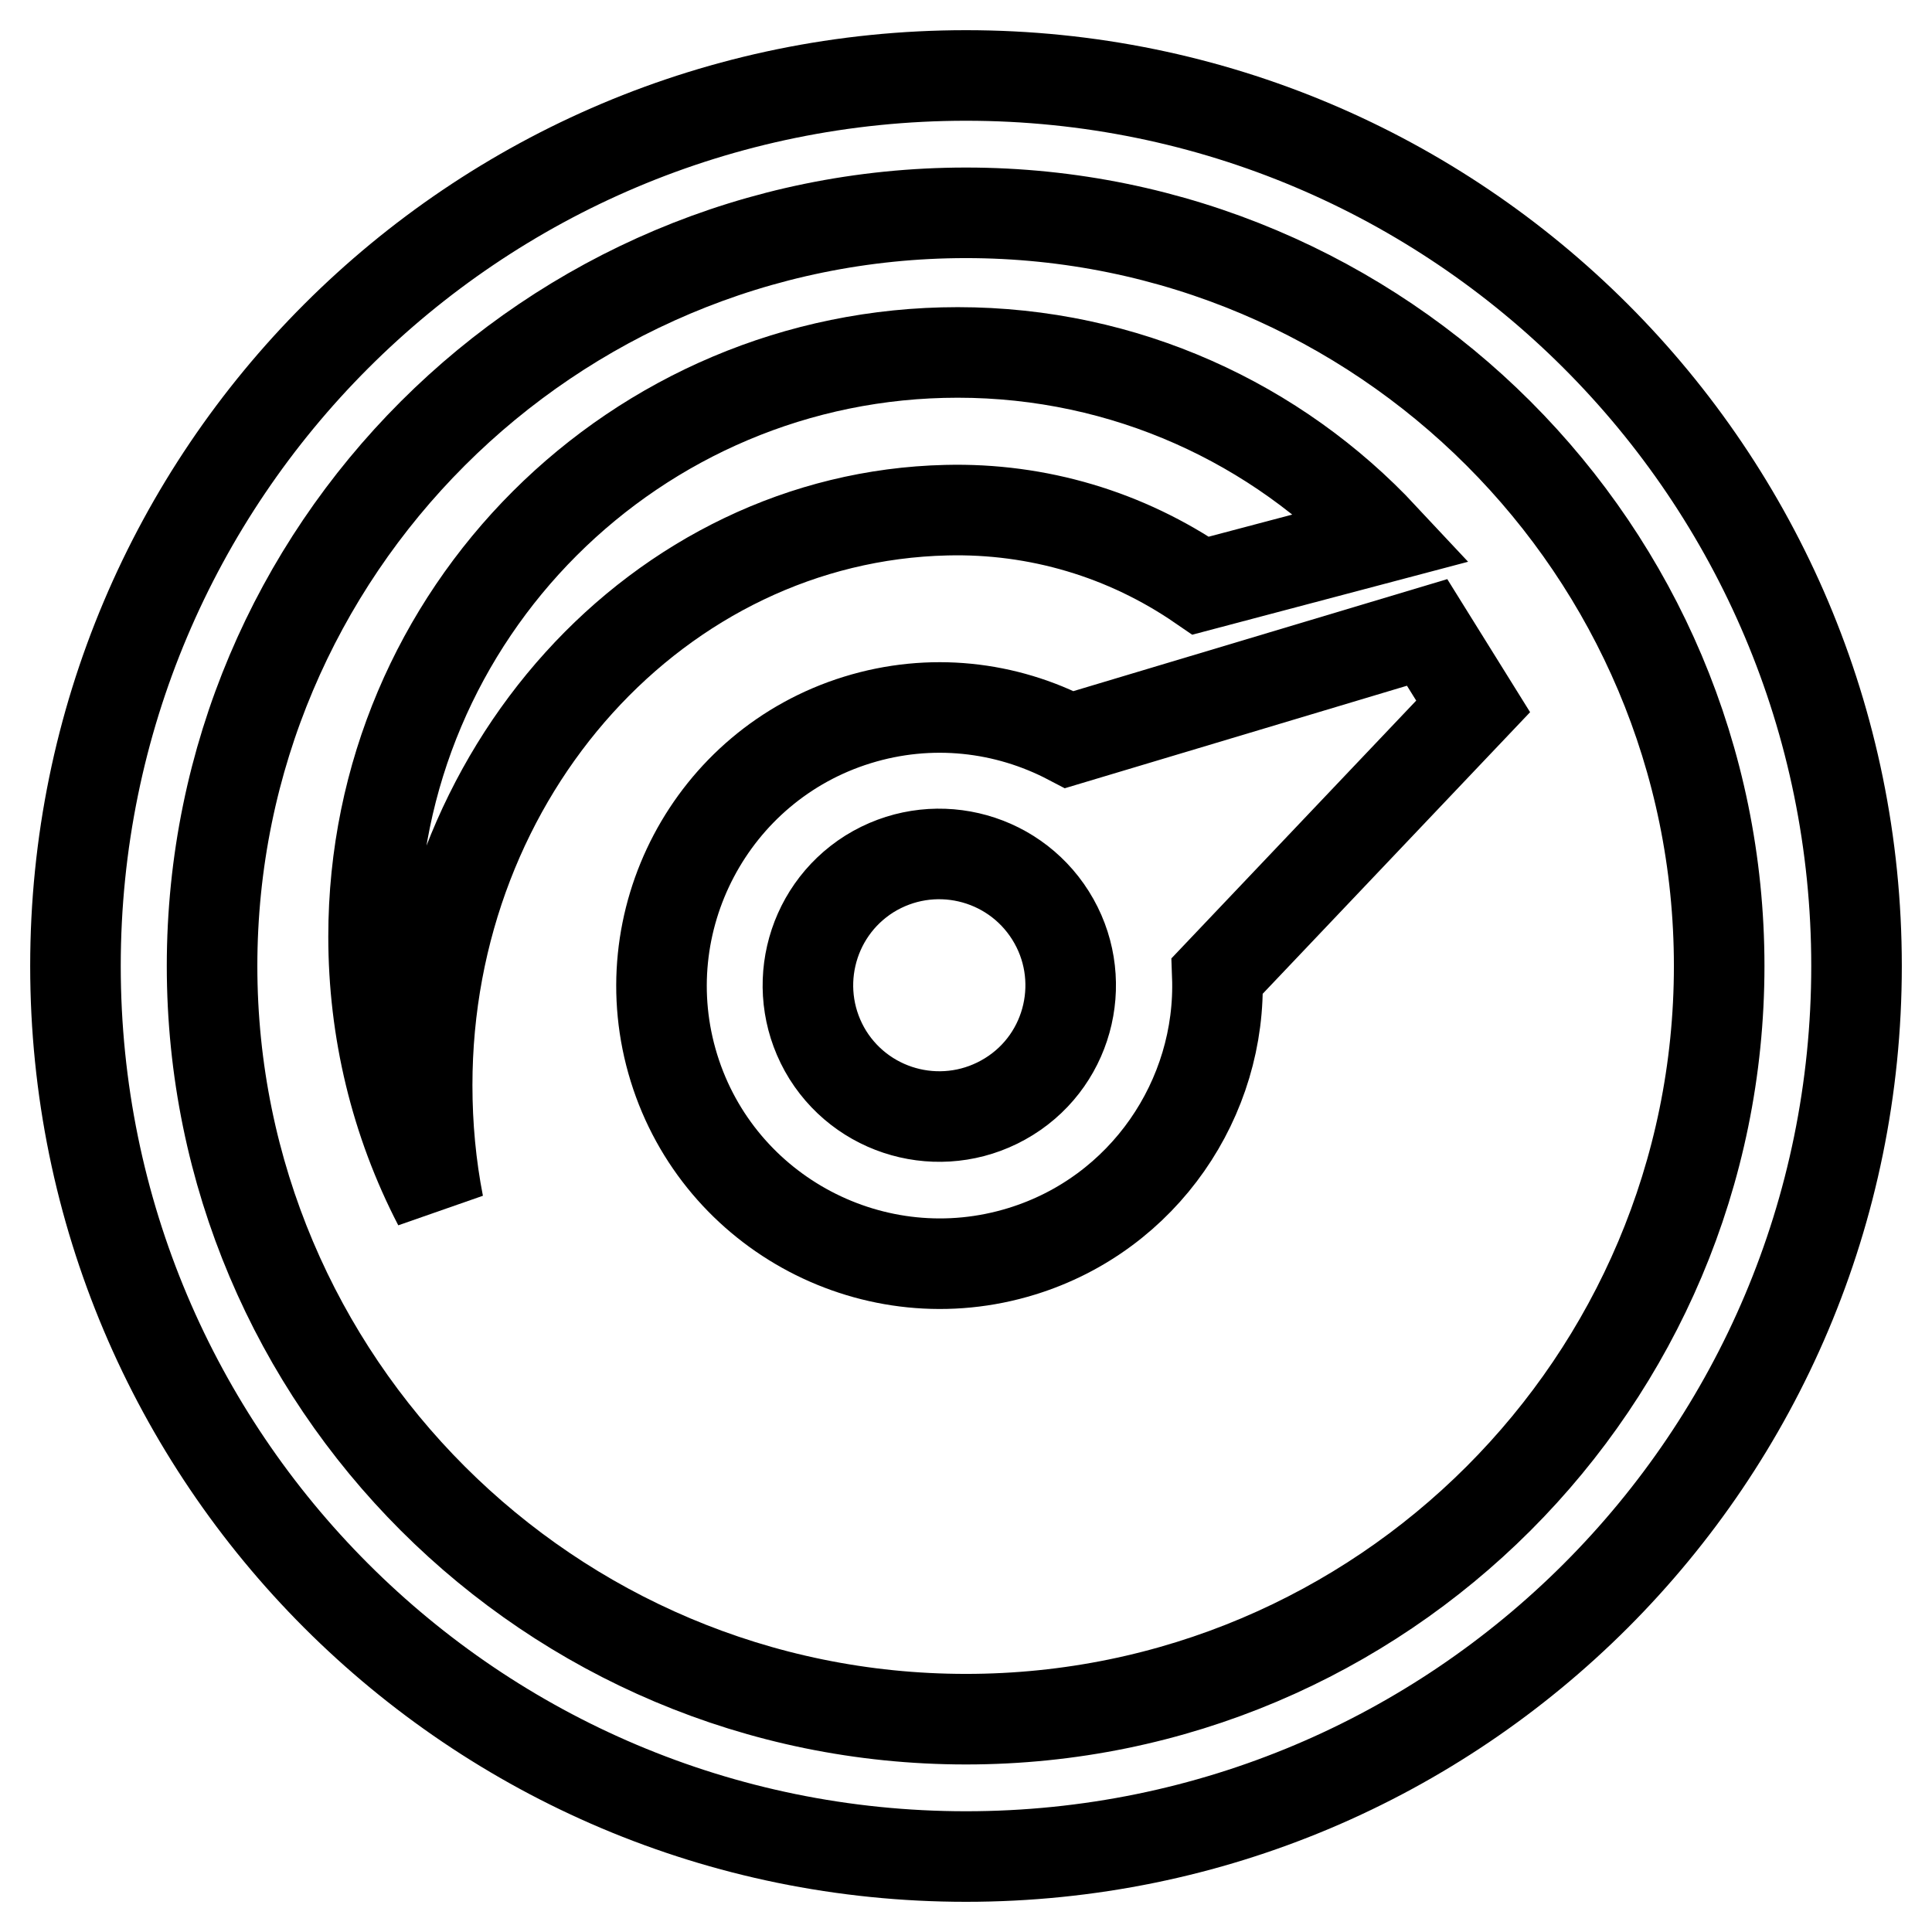 <?xml version="1.0" encoding="utf-8"?>
<!-- Svg Vector Icons : http://www.onlinewebfonts.com/icon -->
<!DOCTYPE svg PUBLIC "-//W3C//DTD SVG 1.1//EN" "http://www.w3.org/Graphics/SVG/1.1/DTD/svg11.dtd">
<svg version="1.1" xmlns="http://www.w3.org/2000/svg" xmlns:xlink="http://www.w3.org/1999/xlink" x="0px" y="0px" viewBox="0 0 256 256" enable-background="new 0 0 256 256" xml:space="preserve">
<g><g><path stroke-width="12" fill-opacity="0" stroke="#000000"  d="M128,10C62.8,10,10,62.8,10,128c0,65.2,52.8,118,118,118c65.2,0,118-52.8,118-118C246,62.8,193.2,10,128,10z M128,227.8c-55.2,0-99.9-44.7-99.9-99.8c0-55.1,44.7-99.8,99.9-99.8c55.1,0,99.8,44.7,99.8,99.8C227.8,183.1,183.1,227.8,128,227.8z"/><path stroke-width="12" fill-opacity="0" stroke="#000000"  d="M126.9,46.7c-42.7,0-77.4,34.6-77.4,77.4c0,12.4,2.9,24.5,8.6,35.5c-1-5.1-1.5-10.4-1.5-15.8c0-41.5,30.7-75.3,68.8-76.2c12.1-0.3,23.8,3.2,33.7,10l24.2-6.4C169.2,56.1,149.1,46.7,126.9,46.7L126.9,46.7z"/><path stroke-width="12" fill-opacity="0" stroke="#000000"  d="M189.1,83.8l-47.4,14.2c-8.4-4.4-18.4-5.6-28.1-2.6c-19.4,6-30.3,26.7-24.3,46.1c6,19.4,26.7,30.3,46.1,24.3c16.2-5,26.5-20.3,25.9-36.5l33.9-35.7L189.1,83.8z M133.7,145.3c-8.2,5.1-18.9,2.6-24-5.5c-5.1-8.2-2.6-18.9,5.5-24c8.2-5.1,18.9-2.6,24,5.5S141.9,140.2,133.7,145.3z"/></g></g>
</svg>